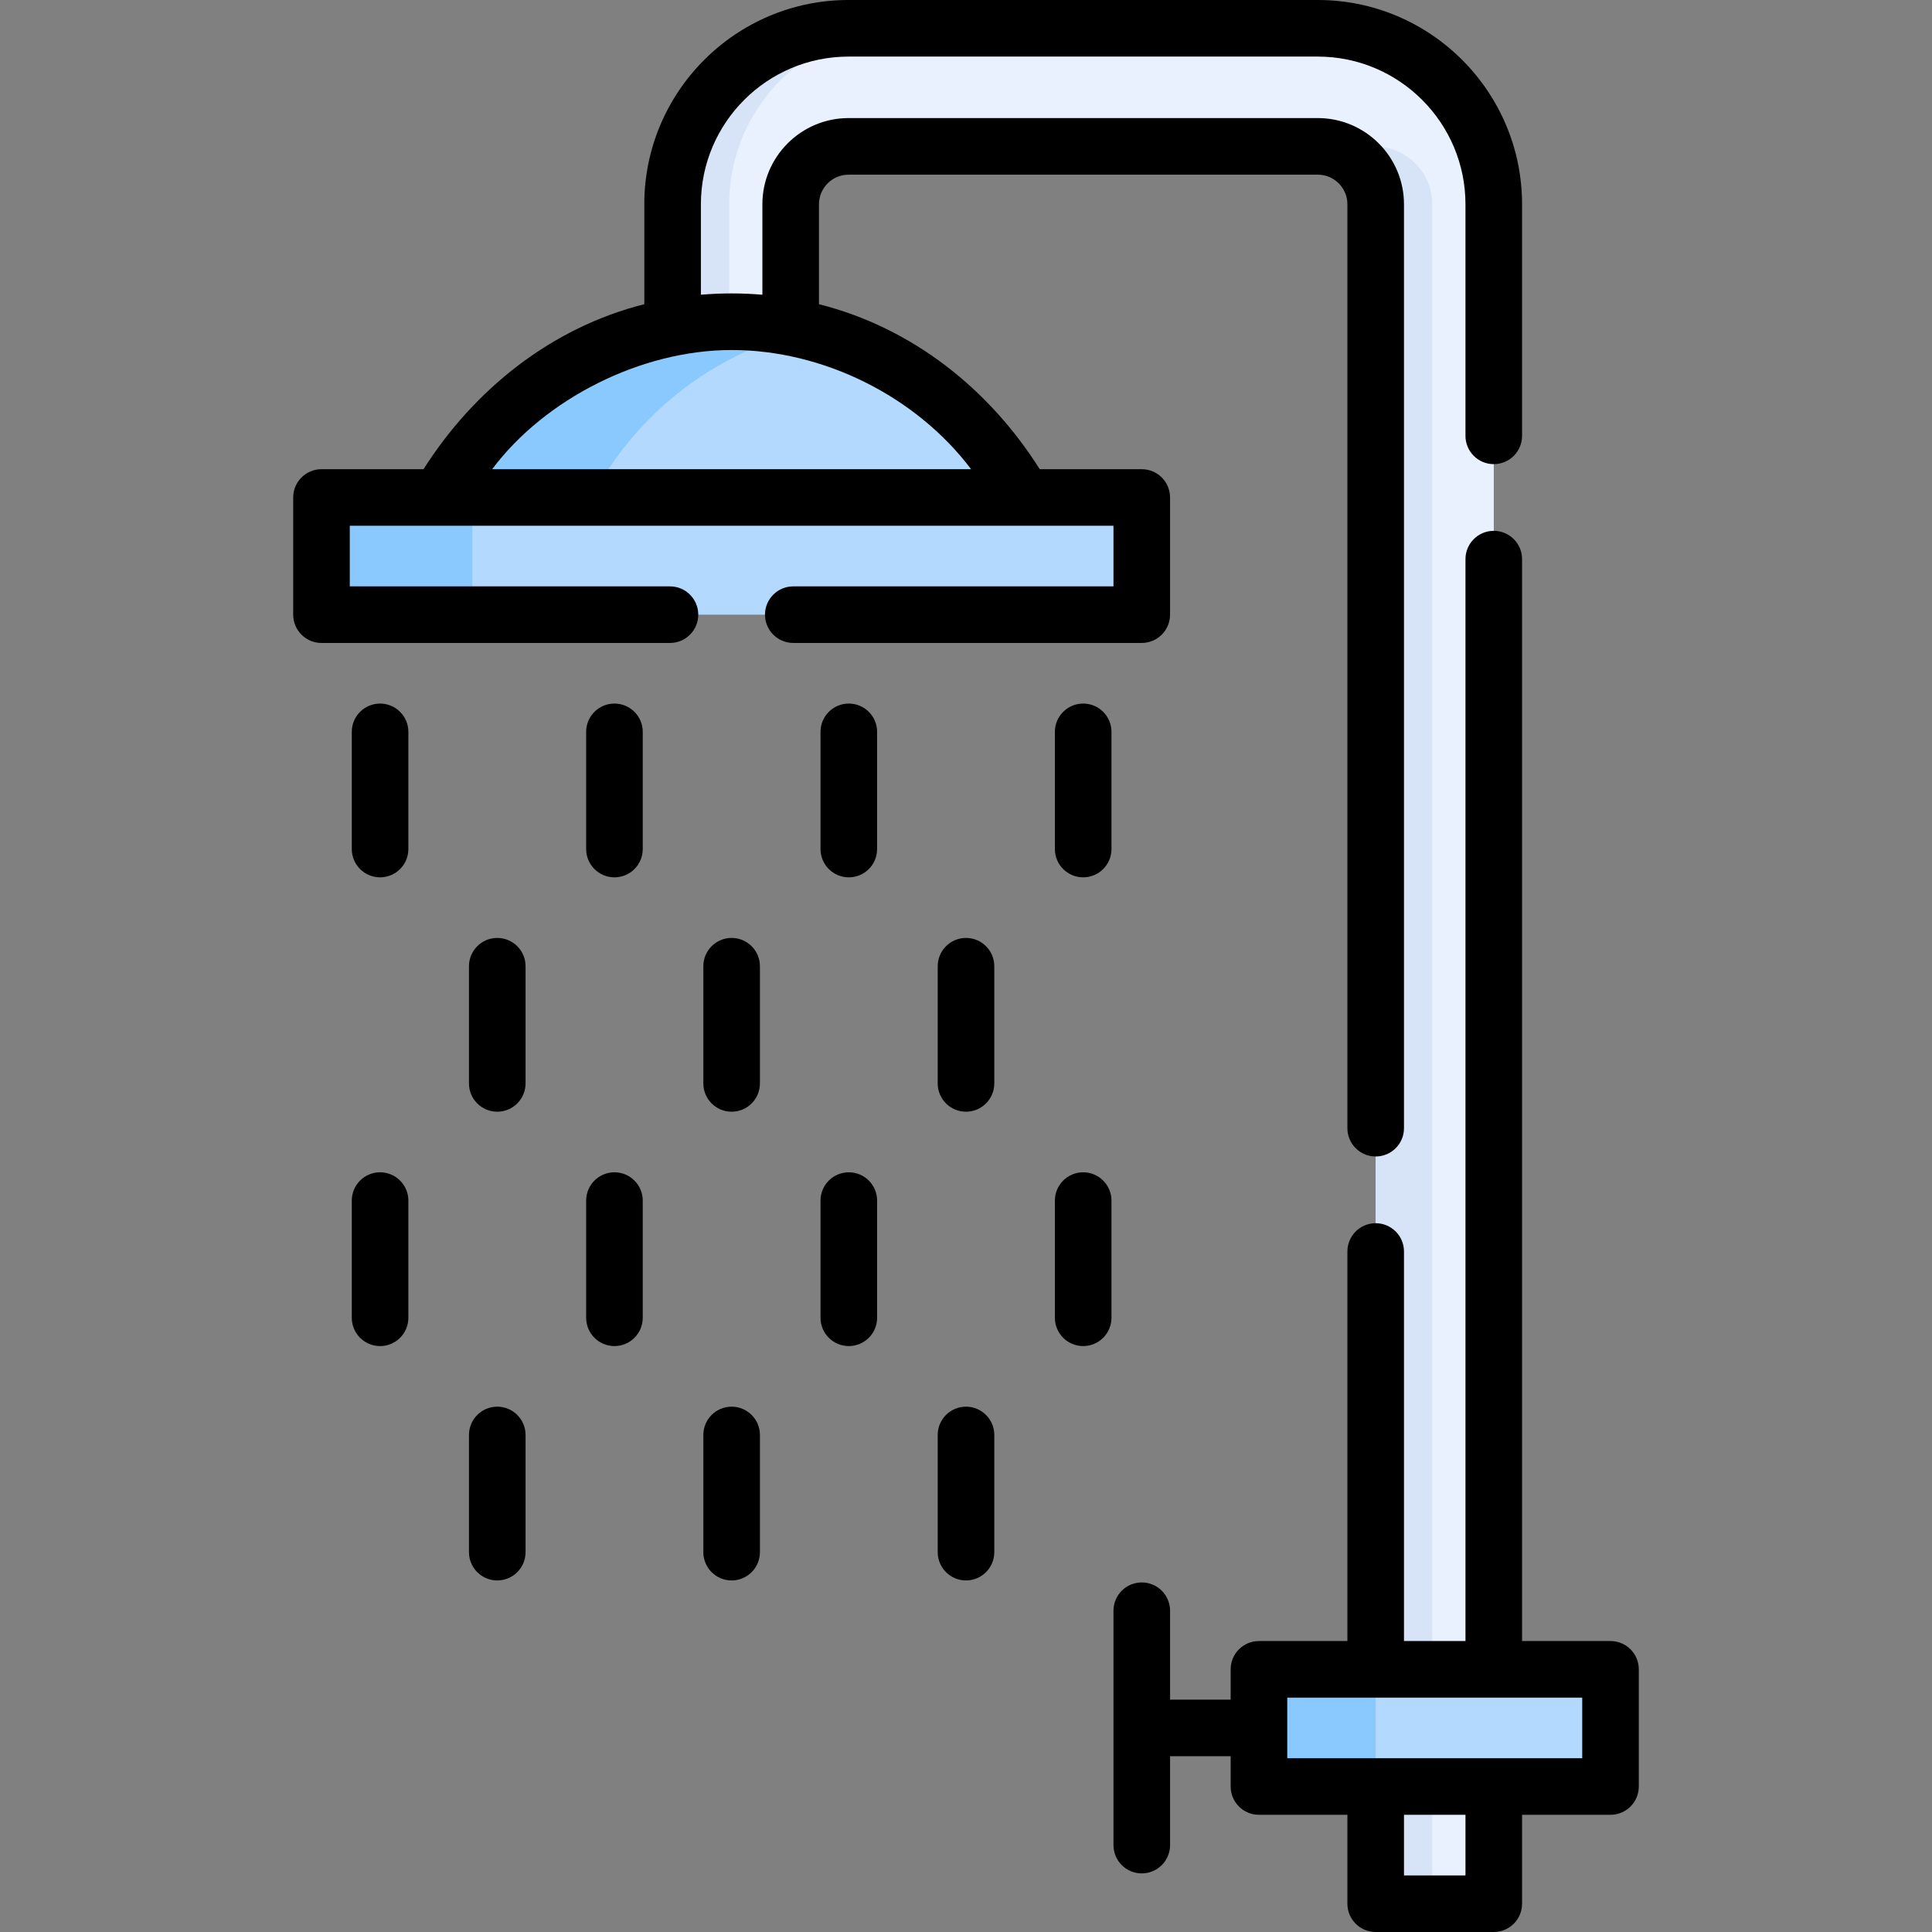 <svg id="Capa_1" enable-background="new 0 0 512.12 512.12" height="512" viewBox="0 0 512.12 512.12" width="512" xmlns="http://www.w3.org/2000/svg"><rect x="0" y="0" width="512.12" height="512.12" fill="#808080" stroke="none"/><g><path d="m85.217 131.871h217.436v31.062h-217.436z" fill="#b3dafe"/><path d="m85.217 131.871h40v31.062h-40z" fill="#8ac9fe"/><g><g><path d="m395.959 504.618h-31.301v-450.465c0-8.464-6.886-15.35-15.35-15.35h-124.373c-8.464 0-15.35 6.886-15.35 15.35v46.774h-31.301v-46.774c0-25.723 20.928-46.65 46.65-46.65h124.374c25.723 0 46.65 20.928 46.65 46.65v450.465z" fill="#e9f1ff"/></g></g><g><g fill="#d7e4f7"><path d="m364.309 38.804h-15c8.464 0 15.35 6.886 15.35 15.35v450.465h15v-450.466c-.001-8.464-6.887-15.349-15.35-15.349z"/><path d="m239.935 7.503h-15c-25.723 0-46.65 20.928-46.65 46.65v46.774h15v-46.774c-.001-25.722 20.927-46.65 46.65-46.65z"/></g></g><path d="m271.591 131.871h-155.312l5.217-7.825c16.147-24.22 43.33-38.768 72.439-38.768 29.109 0 56.292 14.548 72.439 38.768z" fill="#b3dafe"/><path d="m213.935 87.605c-6.483-1.531-13.189-2.327-20-2.327-29.109 0-56.292 14.548-72.439 38.768l-5.217 7.825h40l5.217-7.825c12.369-18.553 31.213-31.431 52.439-36.441z" fill="#8ac9fe"/><path d="m333.715 442.494h93.187v31.062h-93.187z" fill="#b3dafe"/><path d="m333.715 442.494h30.943v31.062h-30.943z" fill="#8ac9fe"/><g><path d="m310.148 162.93v-31.06c0-4.143-3.357-7.5-7.5-7.5h-27.045c-13.428-21.291-33.843-37.521-58.516-43.73v-26.49c0-4.329 3.521-7.851 7.851-7.851h124.37c4.328 0 7.85 3.521 7.85 7.851v244.9c0 4.143 3.357 7.5 7.5 7.5s7.5-3.357 7.5-7.5v-244.9c0-12.6-10.25-22.851-22.85-22.851h-124.37c-12.6 0-22.851 10.251-22.851 22.851v23.976c-5.433-.465-10.867-.465-16.3-.001v-23.975c0-21.588 17.562-39.15 39.15-39.15h124.37c21.587 0 39.149 17.562 39.149 39.15v61.38c0 4.143 3.357 7.5 7.5 7.5s7.5-3.357 7.5-7.5v-61.38c0-29.858-24.291-54.15-54.149-54.15h-124.37c-29.858 0-54.15 24.292-54.15 54.15v26.488c-24.574 6.182-45.073 22.541-58.522 43.732h-27.046c-4.143 0-7.5 3.357-7.5 7.5v31.06c0 4.143 3.357 7.5 7.5 7.5h92.369c4.143 0 7.5-3.357 7.5-7.5s-3.357-7.5-7.5-7.5h-84.869v-16.06h202.43v16.06h-84.87c-4.143 0-7.5 3.357-7.5 7.5s3.357 7.5 7.5 7.5h92.37c4.142 0 7.499-3.358 7.499-7.5zm-116.213-70.153c24.278 0 48.863 12.233 63.476 31.593h-126.952c13.944-18.625 39.444-31.593 63.476-31.593z"/><path d="m131.811 372.869c-4.143 0-7.5 3.357-7.5 7.5v31.062c0 4.143 3.357 7.5 7.5 7.5s7.5-3.357 7.5-7.5v-31.062c0-4.142-3.358-7.5-7.5-7.5z"/><path d="m256.06 372.869c-4.143 0-7.5 3.357-7.5 7.5v31.062c0 4.143 3.357 7.5 7.5 7.5s7.5-3.357 7.5-7.5v-31.062c0-4.142-3.358-7.5-7.5-7.5z"/><path d="m193.935 372.869c-4.143 0-7.5 3.357-7.5 7.5v31.062c0 4.143 3.357 7.5 7.5 7.5s7.5-3.357 7.5-7.5v-31.062c0-4.142-3.358-7.5-7.5-7.5z"/><path d="m100.748 310.744c-4.143 0-7.5 3.357-7.5 7.5v31.062c0 4.143 3.357 7.5 7.5 7.5s7.5-3.357 7.5-7.5v-31.062c0-4.142-3.357-7.5-7.5-7.5z"/><path d="m224.997 310.744c-4.143 0-7.5 3.357-7.5 7.5v31.062c0 4.143 3.357 7.5 7.5 7.5s7.5-3.357 7.5-7.5v-31.062c0-4.142-3.357-7.5-7.5-7.5z"/><path d="m287.122 310.744c-4.143 0-7.5 3.357-7.5 7.5v31.062c0 4.143 3.357 7.5 7.5 7.5s7.5-3.357 7.5-7.5v-31.062c0-4.142-3.357-7.5-7.5-7.5z"/><path d="m162.873 310.744c-4.143 0-7.5 3.357-7.5 7.5v31.062c0 4.143 3.357 7.5 7.5 7.5s7.5-3.357 7.5-7.5v-31.062c0-4.142-3.357-7.5-7.5-7.5z"/><path d="m131.811 248.62c-4.143 0-7.5 3.357-7.5 7.5v31.062c0 4.143 3.357 7.5 7.5 7.5s7.5-3.357 7.5-7.5v-31.062c0-4.142-3.358-7.5-7.5-7.5z"/><path d="m256.06 248.62c-4.143 0-7.5 3.357-7.5 7.5v31.062c0 4.143 3.357 7.5 7.5 7.5s7.5-3.357 7.5-7.5v-31.062c0-4.142-3.358-7.5-7.5-7.5z"/><path d="m193.935 248.62c-4.143 0-7.5 3.357-7.5 7.5v31.062c0 4.143 3.357 7.5 7.5 7.5s7.5-3.357 7.5-7.5v-31.062c0-4.142-3.358-7.5-7.5-7.5z"/><path d="m100.748 186.496c-4.143 0-7.5 3.357-7.5 7.5v31.062c0 4.143 3.357 7.5 7.5 7.5s7.5-3.357 7.5-7.5v-31.062c0-4.142-3.357-7.5-7.5-7.5z"/><path d="m224.997 186.496c-4.143 0-7.5 3.357-7.5 7.5v31.062c0 4.143 3.357 7.5 7.5 7.5s7.5-3.357 7.5-7.5v-31.062c0-4.142-3.357-7.5-7.5-7.5z"/><path d="m287.122 186.496c-4.143 0-7.5 3.357-7.5 7.5v31.062c0 4.143 3.357 7.5 7.5 7.5s7.5-3.357 7.5-7.5v-31.062c0-4.142-3.357-7.5-7.5-7.5z"/><path d="m162.873 186.496c-4.143 0-7.5 3.357-7.5 7.5v31.062c0 4.143 3.357 7.5 7.5 7.5s7.5-3.357 7.5-7.5v-31.062c0-4.142-3.357-7.5-7.5-7.5z"/><path d="m426.901 434.993h-23.443v-286.783c0-4.143-3.357-7.5-7.5-7.5s-7.5 3.357-7.5 7.5v286.783h-16.3v-103.253c0-4.143-3.357-7.5-7.5-7.5s-7.5 3.357-7.5 7.5v103.253h-23.443c-4.143 0-7.5 3.357-7.5 7.5v8.031h-16.062v-23.562c0-4.143-3.357-7.5-7.5-7.5s-7.5 3.357-7.5 7.5v62.124c0 4.143 3.357 7.5 7.5 7.5s7.5-3.357 7.5-7.5v-23.562h16.062v8.031c0 4.143 3.357 7.5 7.5 7.5h23.443v23.564c0 4.143 3.357 7.5 7.5 7.5h31.3c4.143 0 7.5-3.357 7.5-7.5v-23.564h23.443c4.143 0 7.5-3.357 7.5-7.5v-31.062c0-4.142-3.357-7.5-7.5-7.5zm-38.443 62.127h-16.3v-16.064h16.3zm30.943-31.064h-78.187v-16.062h78.187z"/></g></g></svg>